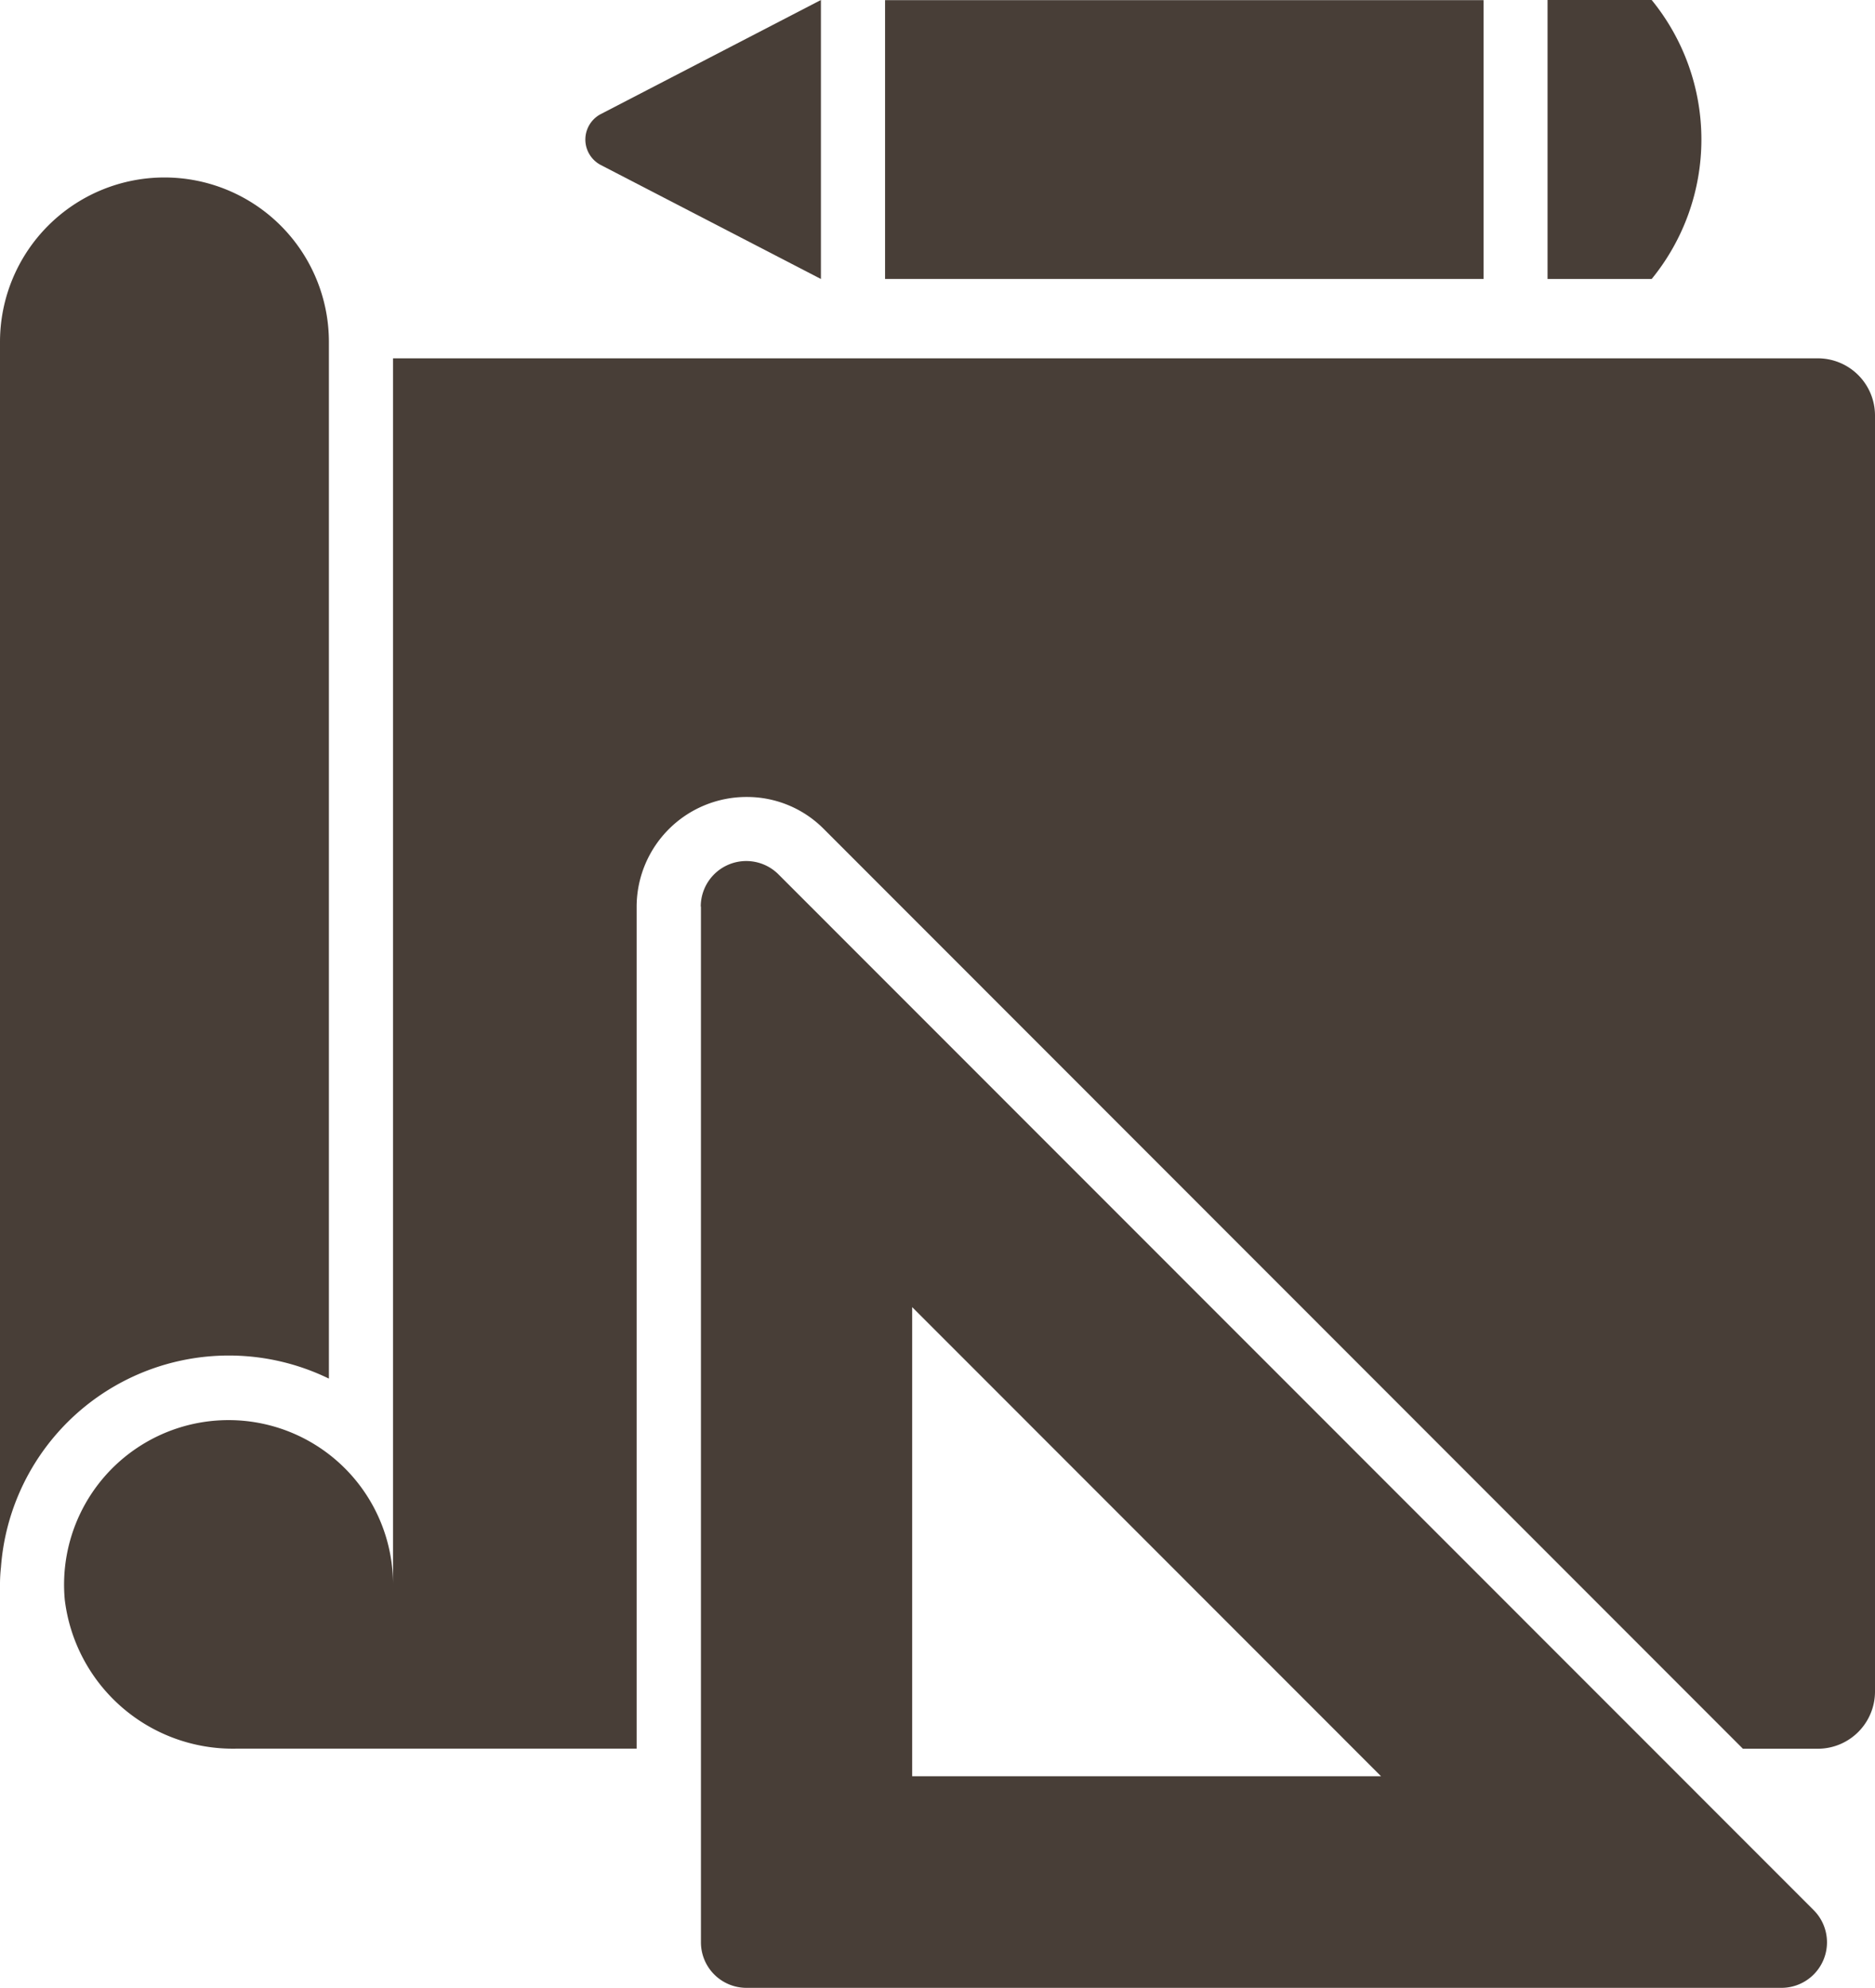 <svg xmlns="http://www.w3.org/2000/svg" width="50.418" height="53.439" viewBox="0 0 50.418 53.439">
    <path data-name="Path 37" d="M55.007 15.39V49.7a1.538 1.538 0 0 1-1.534 1.534h-2.018L26.742 26.51a2.907 2.907 0 0 0-2.077-.862 2.954 2.954 0 0 0-2.957 2.952v22.632H10.925a4.552 4.552 0 0 1-4.594-4 4.423 4.423 0 1 1 8.827-.422V13.856h38.314a1.538 1.538 0 0 1 1.535 1.534z" transform="translate(-4.589 -4.223)" style="fill:#483e37"/>
    <path data-name="Path 38" d="M26.5 31.013v27.843a1.224 1.224 0 0 0 1.224 1.224h27.831a1.224 1.224 0 0 0 .866-2.089L28.585 30.147a1.224 1.224 0 0 0-2.09.865zm5.68 23.378V41.78l12.607 12.611z" transform="translate(-7.652 -6.641)" style="fill:#483e37"/>
    <path data-name="Path 39" d="M13.125 12.547v27.868a6.144 6.144 0 0 0-8.818 5.069 4.066 4.066 0 0 0-.026.457V12.547a4.422 4.422 0 1 1 8.844 0z" transform="translate(-4.281 -3.354)" style="fill:#483e37"/>
    <path data-name="Path 40" d="M32.338 2.505h16.094V10H32.338z" transform="translate(-8.539 -2.501)" style="fill:#483e37"/>
    <path data-name="Path 41" d="m29.171 10-5.917-3.063a.772.772 0 0 1 0-1.371L29.171 2.5z" transform="translate(-7.097 -2.5)" style="fill:#483e37"/>
    <path data-name="Path 42" d="M56.14 10h-2.8V2.5h2.8a5.928 5.928 0 0 1 0 7.5z" transform="translate(-11.727 -2.5)" style="fill:#483e37"/>
</svg>
